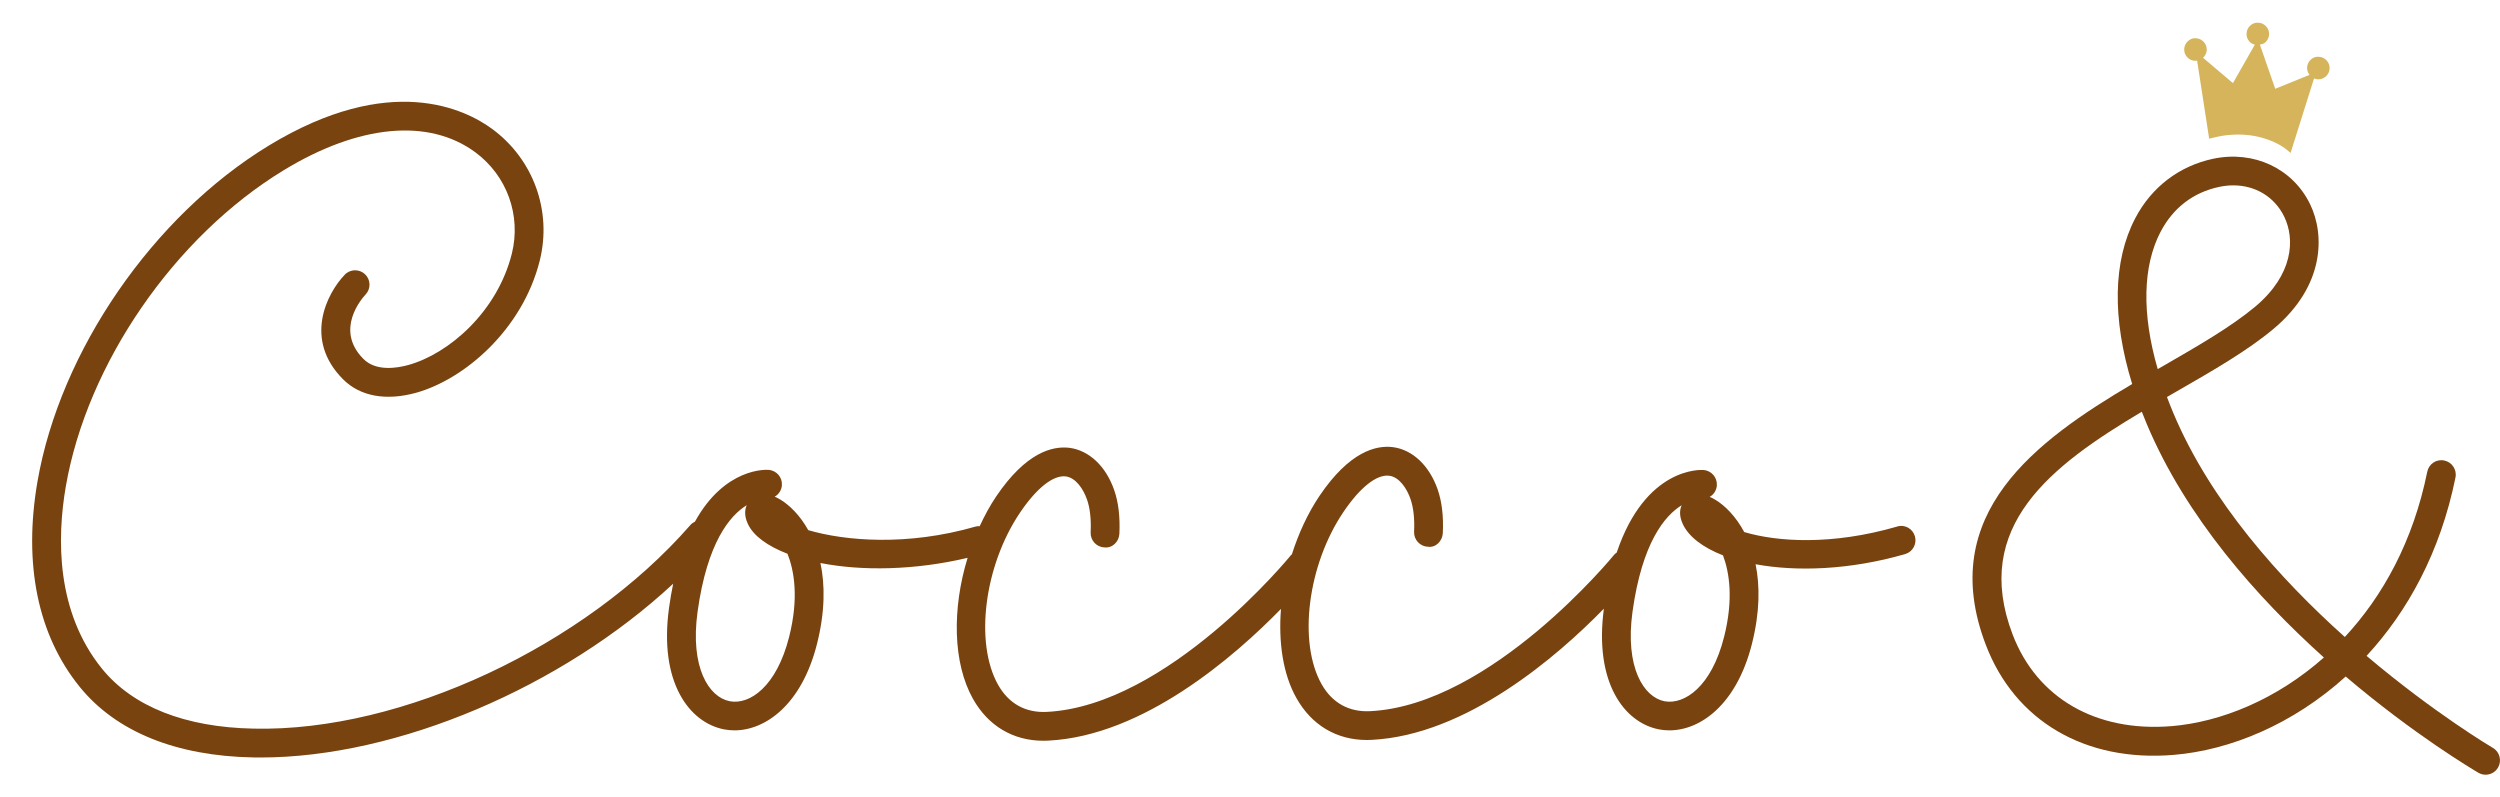 <svg width="69" height="22" viewBox="0 0 69 22" fill="none" xmlns="http://www.w3.org/2000/svg">
<path d="M60.575 1.677C60.587 1.679 60.6 1.679 60.614 1.677C60.622 1.677 60.63 1.672 60.64 1.671L60.973 3.828L61.093 3.799C62.326 3.491 63.083 4.106 63.09 4.113L63.22 4.221L63.868 2.163C63.899 2.176 63.931 2.187 63.966 2.189C63.979 2.19 63.992 2.19 64.005 2.189C64.159 2.179 64.286 2.056 64.297 1.897C64.307 1.726 64.177 1.579 64.006 1.567C63.837 1.548 63.687 1.687 63.675 1.857C63.671 1.935 63.696 2.007 63.743 2.066L62.796 2.45L62.373 1.232C62.426 1.222 62.479 1.208 62.521 1.171C62.583 1.115 62.62 1.04 62.626 0.956C62.632 0.874 62.605 0.794 62.549 0.732C62.494 0.669 62.418 0.631 62.335 0.627C62.252 0.617 62.172 0.648 62.109 0.704C62.047 0.759 62.01 0.835 62.005 0.918C61.999 1.001 62.026 1.081 62.081 1.143C62.122 1.19 62.176 1.216 62.234 1.232L61.629 2.294L60.804 1.594C60.861 1.542 60.9 1.47 60.906 1.387C60.916 1.215 60.786 1.068 60.614 1.056C60.53 1.045 60.452 1.077 60.389 1.133C60.326 1.188 60.29 1.264 60.284 1.347C60.279 1.431 60.306 1.511 60.361 1.573C60.416 1.635 60.492 1.673 60.576 1.678L60.575 1.677Z" fill="#D5B45C"/>
<path d="M52.362 14.533C50.559 15.055 49.062 14.957 48.141 14.685C47.906 14.246 47.606 13.953 47.352 13.799C47.294 13.763 47.239 13.735 47.187 13.714C47.297 13.651 47.374 13.537 47.385 13.402C47.402 13.183 47.24 12.991 47.021 12.973C46.949 12.964 45.419 12.882 44.621 15.251C44.599 15.269 44.576 15.281 44.558 15.303C44.525 15.344 41.16 19.458 37.823 19.628C37.239 19.659 36.772 19.408 36.474 18.88C35.822 17.722 36.092 15.592 37.078 14.132C37.537 13.451 37.997 13.087 38.342 13.13C38.622 13.166 38.828 13.482 38.928 13.767C39.012 14.008 39.046 14.313 39.029 14.674C39.019 14.893 39.188 15.08 39.406 15.089C39.625 15.126 39.812 14.932 39.822 14.712C39.844 14.248 39.796 13.841 39.677 13.502C39.446 12.845 38.985 12.412 38.444 12.341C37.978 12.282 37.244 12.464 36.419 13.685C36.088 14.177 35.838 14.731 35.655 15.302C35.648 15.31 35.638 15.313 35.631 15.322C35.598 15.363 32.233 19.477 28.896 19.648C28.314 19.679 27.845 19.428 27.547 18.9C26.894 17.741 27.166 15.611 28.151 14.151C28.61 13.47 29.069 13.107 29.415 13.149C29.695 13.185 29.901 13.501 30.001 13.786C30.085 14.024 30.119 14.337 30.102 14.693C30.092 14.912 30.26 15.099 30.479 15.108C30.699 15.137 30.885 14.951 30.895 14.731C30.917 14.267 30.869 13.86 30.75 13.521C30.52 12.864 30.058 12.431 29.517 12.36C29.05 12.303 28.317 12.483 27.493 13.704C27.319 13.962 27.172 14.238 27.039 14.523C27.004 14.523 26.969 14.521 26.934 14.531C25.04 15.079 23.326 14.93 22.308 14.632C22.078 14.219 21.791 13.943 21.546 13.794C21.488 13.758 21.433 13.73 21.382 13.709C21.491 13.646 21.569 13.533 21.58 13.397C21.598 13.178 21.436 12.986 21.216 12.969C21.154 12.962 20.008 12.899 19.181 14.397C19.133 14.42 19.088 14.452 19.051 14.495C16.145 17.823 11.097 20.203 7.003 20.11C5.112 20.075 3.664 19.503 2.815 18.456C1.543 16.884 1.57 14.851 1.817 13.422C2.404 10.034 4.82 6.529 7.829 4.699C9.904 3.435 11.832 3.255 13.116 4.201C13.993 4.847 14.389 5.945 14.127 7C13.724 8.61 12.385 9.765 11.27 10.074C10.957 10.161 10.378 10.256 10.031 9.907C9.225 9.1 9.996 8.229 10.089 8.13C10.24 7.972 10.234 7.721 10.076 7.57C9.918 7.419 9.667 7.423 9.515 7.582C9.019 8.099 8.371 9.37 9.47 10.47C9.938 10.939 10.653 11.07 11.482 10.841C12.819 10.47 14.421 9.098 14.897 7.193C15.239 5.825 14.724 4.399 13.587 3.561C12.849 3.018 10.775 1.976 7.417 4.019C4.224 5.962 1.66 9.687 1.035 13.287C0.64 15.568 1.042 17.529 2.199 18.956C3.2 20.193 4.856 20.866 6.988 20.905C7.055 20.907 7.122 20.907 7.188 20.907C10.975 20.907 15.513 18.961 18.58 16.11C18.537 16.317 18.498 16.536 18.466 16.772C18.18 18.831 19.022 19.942 19.984 20.131C20.076 20.148 20.173 20.158 20.271 20.158C21.124 20.158 22.124 19.452 22.548 17.776C22.775 16.877 22.771 16.134 22.644 15.539C23.777 15.763 25.248 15.743 26.706 15.396C26.276 16.796 26.295 18.296 26.855 19.29C27.277 20.038 27.964 20.445 28.8 20.445C28.845 20.445 28.891 20.444 28.936 20.441C31.56 20.307 34.068 18.124 35.355 16.806C35.282 17.731 35.411 18.612 35.782 19.268C36.204 20.017 36.891 20.424 37.727 20.424C37.772 20.424 37.817 20.422 37.863 20.42C40.478 20.285 42.977 18.12 44.267 16.8C43.994 18.841 44.831 19.945 45.788 20.131C45.881 20.149 45.977 20.158 46.075 20.158C46.928 20.158 47.927 19.453 48.352 17.776C48.575 16.894 48.575 16.163 48.454 15.573C49.583 15.782 51.059 15.733 52.581 15.293C52.792 15.232 52.912 15.012 52.852 14.802C52.791 14.59 52.573 14.469 52.361 14.53L52.362 14.533ZM21.779 17.582C21.433 18.951 20.689 19.462 20.138 19.353C19.562 19.24 19.041 18.419 19.253 16.883C19.518 14.969 20.146 14.228 20.61 13.943C20.558 14.059 20.535 14.229 20.639 14.455C20.789 14.786 21.181 15.07 21.735 15.284C21.918 15.745 22.054 16.497 21.779 17.582ZM47.583 17.584C47.237 18.955 46.489 19.455 45.942 19.355C45.366 19.242 44.845 18.422 45.057 16.885C45.323 14.971 45.95 14.23 46.414 13.945C46.362 14.061 46.339 14.232 46.443 14.459C46.604 14.811 46.998 15.111 47.555 15.328C47.729 15.793 47.85 16.533 47.583 17.586V17.584Z" fill="#79430F"/>
<path d="M68.803 20.641C68.771 20.623 67.188 19.685 65.317 18.102C66.45 16.878 67.353 15.24 67.771 13.179C67.815 12.963 67.676 12.754 67.461 12.71C67.243 12.664 67.036 12.805 66.992 13.021C66.604 14.938 65.766 16.454 64.717 17.581C62.93 15.981 61.01 13.845 59.98 11.391C59.919 11.245 59.862 11.101 59.808 10.957C59.9 10.905 59.992 10.851 60.084 10.798C61.089 10.22 62.037 9.675 62.755 9.072C64.157 7.897 64.172 6.485 63.758 5.635C63.28 4.65 62.208 4.146 61.087 4.381C60.149 4.579 59.383 5.162 58.932 6.025C58.316 7.201 58.292 8.797 58.848 10.599C56.197 12.166 53.43 14.185 54.807 17.794C55.609 19.899 57.55 21.038 59.992 20.835C61.548 20.707 63.284 19.993 64.741 18.672C66.643 20.288 68.269 21.249 68.404 21.328C68.467 21.365 68.536 21.382 68.603 21.382C68.74 21.382 68.872 21.311 68.946 21.185C69.056 20.995 68.993 20.752 68.803 20.641ZM59.635 6.393C59.98 5.735 60.538 5.308 61.251 5.158C61.383 5.13 61.513 5.116 61.639 5.116C62.249 5.116 62.779 5.432 63.045 5.981C63.347 6.603 63.295 7.582 62.245 8.463C61.581 9.019 60.662 9.548 59.689 10.109C59.644 10.134 59.599 10.16 59.553 10.187C59.112 8.666 59.135 7.346 59.634 6.393H59.635ZM59.926 20.042C57.848 20.209 56.217 19.266 55.548 17.511C54.411 14.53 56.608 12.853 59.114 11.364C59.157 11.475 59.202 11.586 59.249 11.698C60.334 14.284 62.303 16.496 64.139 18.147C62.835 19.303 61.302 19.929 59.925 20.043L59.926 20.042Z" fill="#79430F"/>
</svg>
